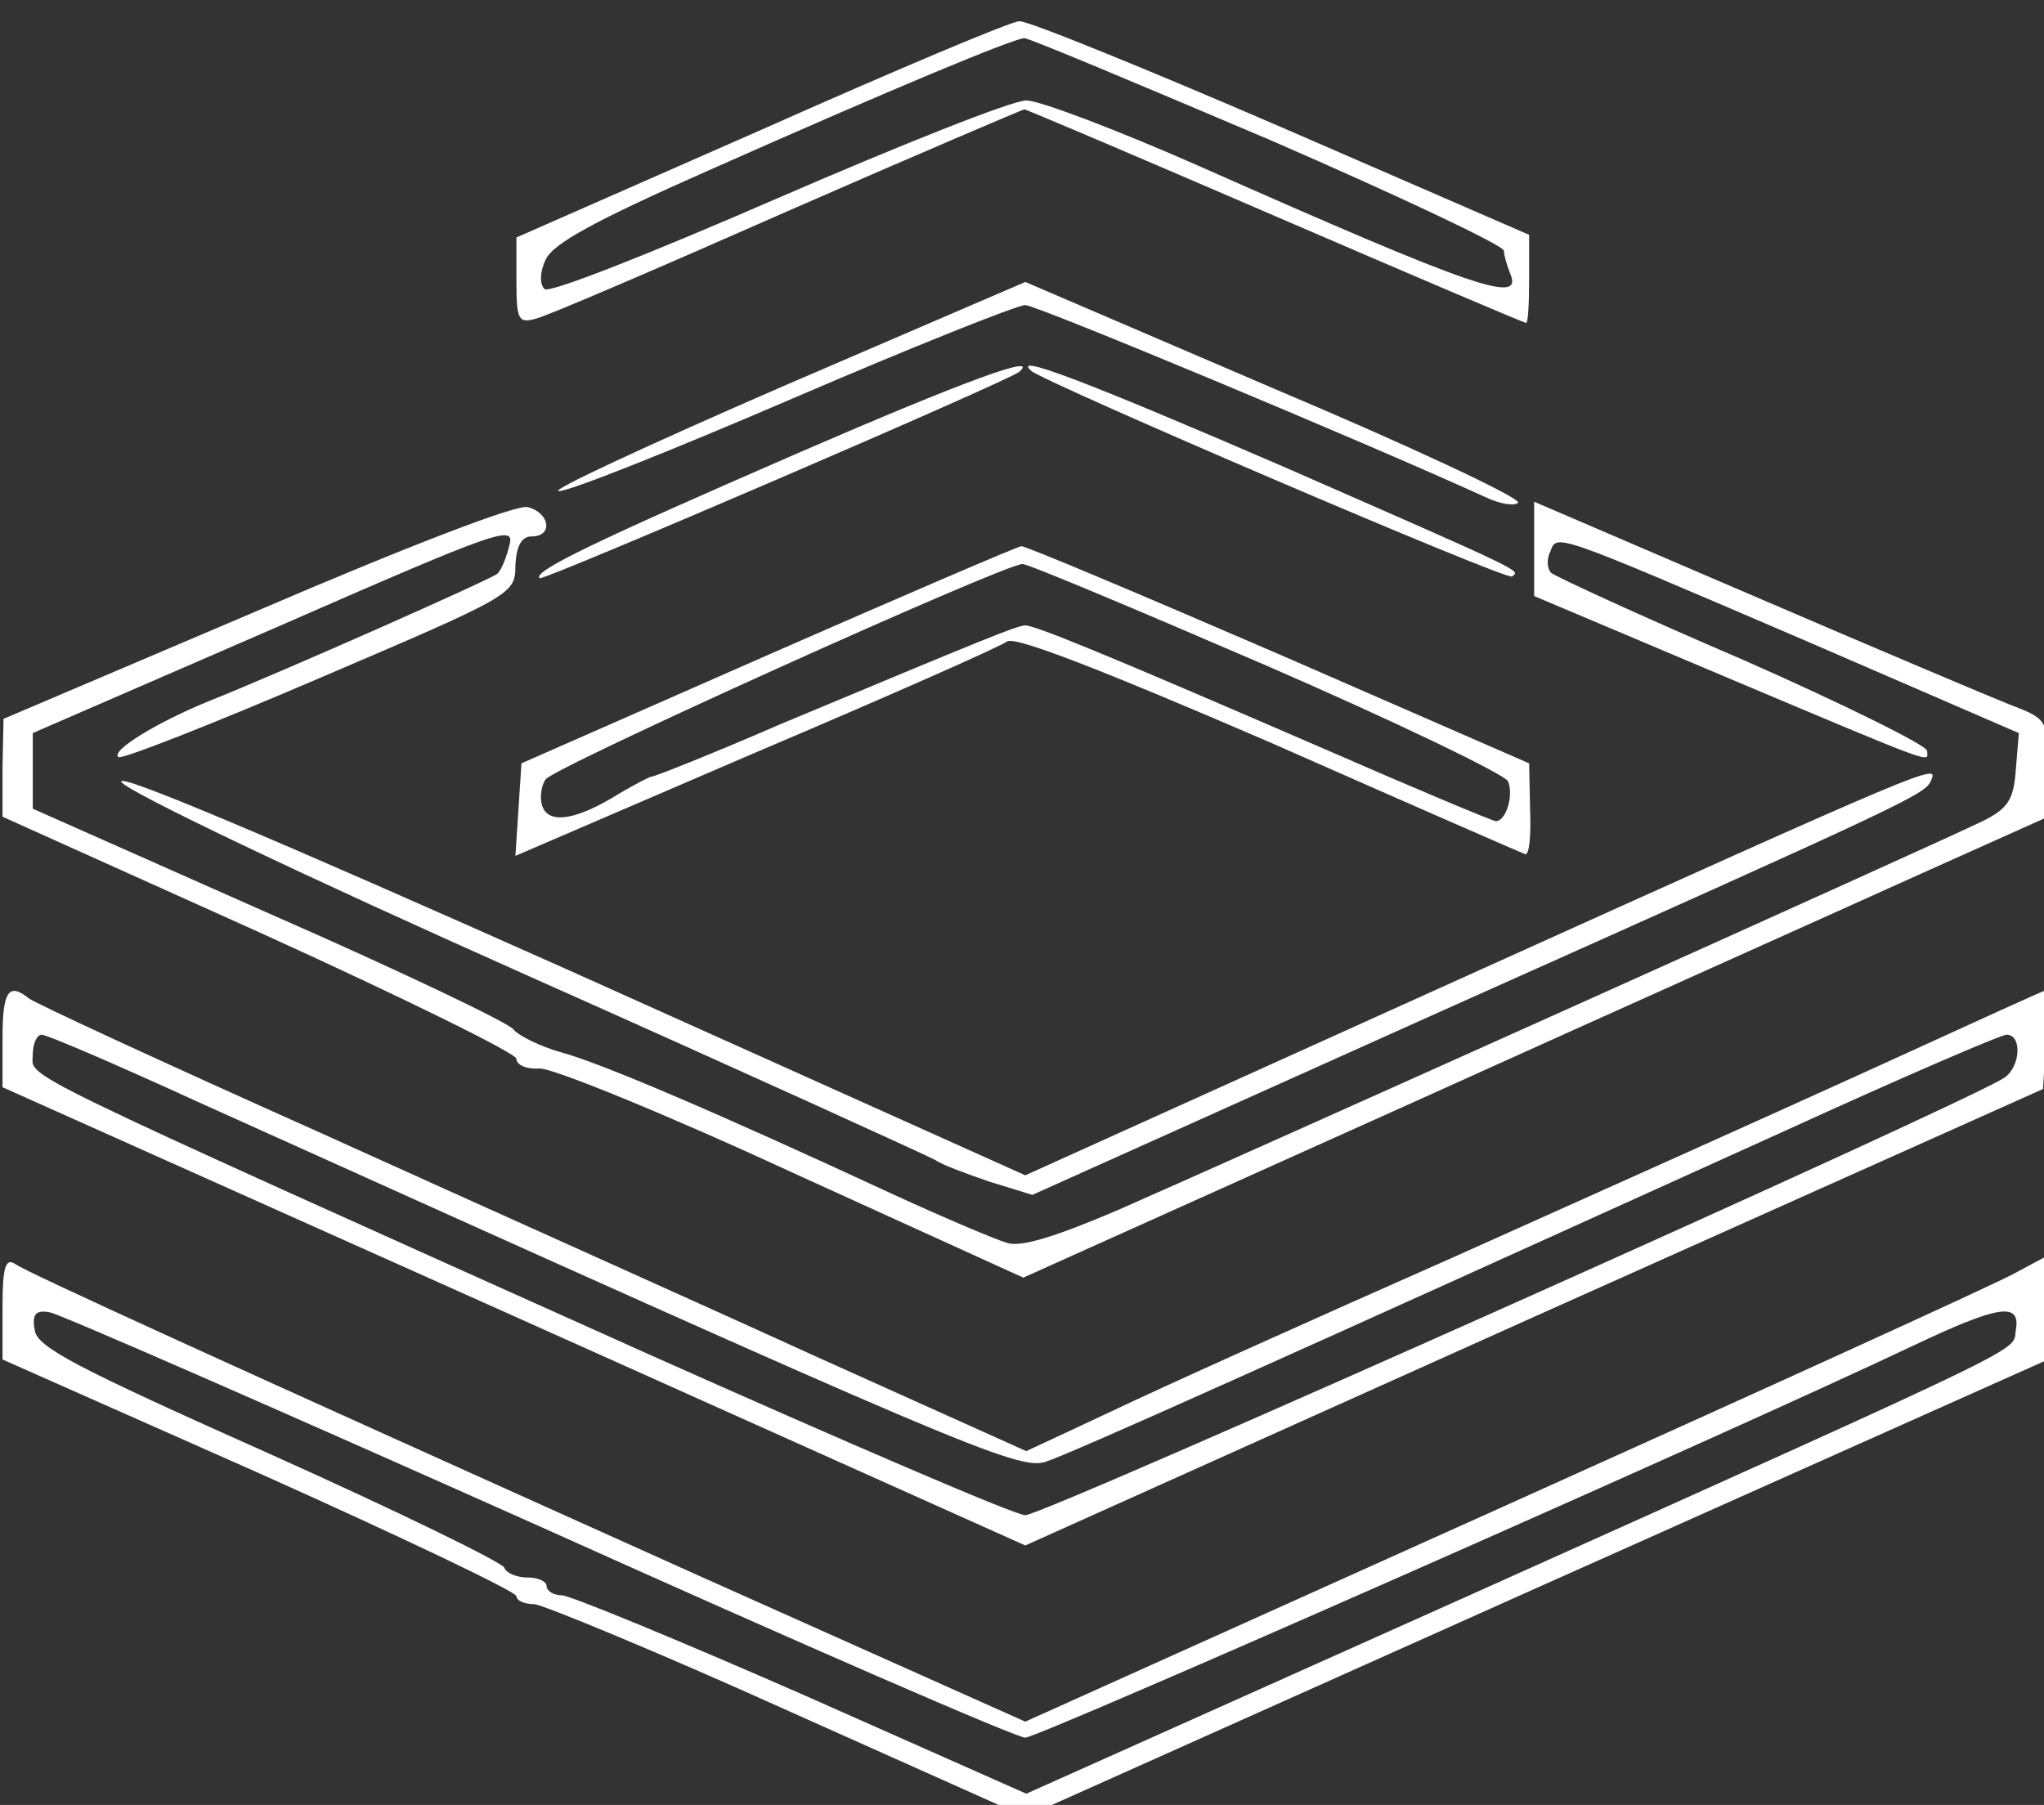 <?xml version="1.0" encoding="UTF-8" standalone="no"?>
<!-- Created with Inkscape (http://www.inkscape.org/) -->

<svg
   width="30.068mm"
   height="26.555mm"
   viewBox="0 0 30.068 26.555"
   version="1.1"
   id="svg1"
   xml:space="preserve"
   xmlns:inkscape="http://www.inkscape.org/namespaces/inkscape"
   xmlns:sodipodi="http://sodipodi.sourceforge.net/DTD/sodipodi-0.dtd"
   xmlns="http://www.w3.org/2000/svg"
   xmlns:svg="http://www.w3.org/2000/svg"><rect x="0" y="0" width="30.068" height="26.555" fill="#333333" stroke="none"/><sodipodi:namedview
     id="namedview1"
     pagecolor="#505050"
     bordercolor="#eeeeee"
     borderopacity="1"
     inkscape:showpageshadow="0"
     inkscape:pageopacity="0"
     inkscape:pagecheckerboard="0"
     inkscape:deskcolor="#505050"
     inkscape:document-units="mm"
     inkscape:export-bgcolor="#ffffff00" /><defs
     id="defs1" /><g
     inkscape:label="Layer 1"
     inkscape:groupmode="layer"
     id="layer1"
     transform="translate(-1.533,-116.596)"><g
       id="g1"
       transform="matrix(0.243,0,0,0.247,-26.095,-0.379)"><g
         transform="matrix(0.061,0,0,-0.053,101.648,585.566)"
         fill="#000000"
         stroke="none"
         id="g9"
         style="fill:#ffffff;fill-opacity:1"><path
           d="M 953,1967 710,1846 v -49 c 0,-44 2,-48 20,-42 11,3 124,58 250,121 127,63 233,114 234,114 2,0 114,-54 249,-120 135,-66 247,-120 249,-120 2,0 3,22 3,50 v 49 l -246,121 c -135,66 -252,120 -260,119 -8,0 -123,-55 -256,-122 z m 504,-11 c 128,-63 233,-119 233,-125 0,-5 3,-16 6,-25 14,-36 -33,-18 -308,120 -82,41 -159,74 -172,74 -14,0 -125,-50 -247,-110 -124,-61 -226,-107 -231,-102 -5,5 -5,19 1,33 7,18 49,44 163,101 183,92 300,147 312,148 5,0 114,-52 243,-114 z"
           id="path1"
           style="fill:#ffffff;fill-opacity:1" /><path
           d="m 975,1679 c -132,-65 -233,-118 -223,-118 9,-1 113,46 232,104 119,58 223,105 231,105 11,0 335,-153 457,-216 15,-8 29,-10 32,-6 3,5 -106,63 -242,128 l -247,120 z"
           id="path2"
           style="fill:#ffffff;fill-opacity:1" /><path
           d="m 990,1604 c -201,-99 -264,-133 -257,-141 4,-3 464,221 476,232 21,21 -54,-10 -219,-91 z"
           id="path3"
           style="fill:#ffffff;fill-opacity:1" /><path
           d="m 1221,1696 c 13,-13 472,-236 477,-231 8,7 18,2 -228,124 -190,93 -270,128 -249,107 z"
           id="path4"
           style="fill:#ffffff;fill-opacity:1" /><path
           d="m 452,1426 -251,-121 -1,-55 v -55 l 255,-130 c 140,-72 255,-136 255,-142 0,-7 10,-12 23,-11 12,1 125,-51 251,-117 l 229,-118 381,194 c 209,107 438,223 508,259 l 128,65 v 55 c 0,54 -1,55 -38,71 -20,9 -135,64 -254,122 l -218,106 v -53 -53 l 186,-89 c 220,-105 204,-98 204,-85 0,6 -82,52 -182,102 -101,49 -187,94 -191,98 -4,4 -5,15 -1,24 7,20 0,23 257,-102 l 208,-102 -3,-41 c -2,-34 -8,-44 -33,-58 -43,-24 -753,-385 -858,-437 -62,-30 -96,-42 -110,-37 -12,4 -62,28 -112,54 -177,93 -291,148 -330,160 -22,7 -43,19 -48,26 -4,7 -113,66 -242,130 l -235,118 v 43 42 l 240,118 c 222,110 239,117 233,93 -3,-14 -8,-28 -12,-32 -6,-6 -213,-110 -286,-143 -52,-24 -98,-56 -90,-63 3,-3 93,37 200,89 192,93 194,94 194,127 1,21 6,32 16,32 22,0 18,27 -4,33 -11,3 -119,-44 -269,-117 z"
           id="path5"
           style="fill:#ffffff;fill-opacity:1" /><path
           d="m 960,1377 -245,-122 -3,-52 -3,-52 238,116 c 131,63 243,119 250,125 8,6 92,-31 260,-113 136,-68 251,-125 254,-126 4,-2 6,20 5,49 l -1,53 -249,123 c -137,67 -252,122 -255,121 -3,0 -116,-55 -251,-122 z m 494,-12 c 128,-63 236,-122 240,-130 6,-16 -2,-45 -12,-45 -3,0 -83,38 -176,84 -210,103 -281,136 -291,136 -8,0 -40,-15 -243,-111 -67,-33 -125,-59 -128,-59 -2,0 -17,-9 -32,-19 -41,-29 -69,-35 -76,-15 -3,8 -2,23 3,31 7,13 451,240 473,242 4,1 113,-51 242,-114 z"
           id="path6"
           style="fill:#ffffff;fill-opacity:1" /><path
           d="m 318,1234 c 6,-11 180,-105 404,-218 216,-109 398,-203 404,-207 6,-5 30,-15 53,-24 l 43,-15 401,204 c 476,241 485,246 491,262 7,19 6,19 -469,-224 L 1215,792 761,1023 c -287,145 -449,223 -443,211 z"
           id="path7-6"
           style="fill:#ffffff;fill-opacity:1" /><path
           d="m 200,946 v -55 l 507,-257 508,-258 505,257 505,256 3,55 c 2,31 2,56 0,56 -2,0 -77,-39 -168,-86 C 1969,867 1780,771 1640,700 1500,630 1347,552 1301,527 l -85,-45 -210,107 C 890,649 669,761 515,840 361,918 231,986 226,991 c -20,18 -26,8 -26,-45 z m 191,-70 c 758,-387 817,-416 844,-406 25,9 233,115 732,371 116,60 216,109 222,109 15,0 14,-35 -2,-48 -30,-25 -953,-492 -972,-492 -10,0 -178,82 -374,181 -643,327 -611,310 -611,336 0,13 4,23 9,23 5,0 73,-33 152,-74 z"
           id="path8"
           style="fill:#ffffff;fill-opacity:1" /><path
           d="M 200,644 V 585 L 455,457 c 140,-71 255,-133 255,-138 0,-5 8,-9 18,-9 9,-1 123,-54 252,-120 l 235,-119 507,257 508,257 v 58 59 l -33,-20 C 2180,671 1951,553 1690,420 L 1215,178 895,340 C 404,590 226,682 213,692 c -10,8 -13,-3 -13,-48 z M 732,398 c 257,-131 474,-238 483,-238 13,0 696,341 882,441 84,45 106,49 101,17 -4,-25 32,-6 -552,-303 L 1216,97 993,209 c -123,61 -230,111 -238,111 -8,0 -15,5 -15,10 0,6 -9,10 -19,10 -11,0 -21,5 -23,11 -2,6 -107,64 -233,128 -192,97 -231,120 -233,139 -3,18 1,23 15,20 10,-2 228,-110 485,-240 z"
           id="path9"
           style="fill:#ffffff;fill-opacity:1" /></g></g></g></svg>

